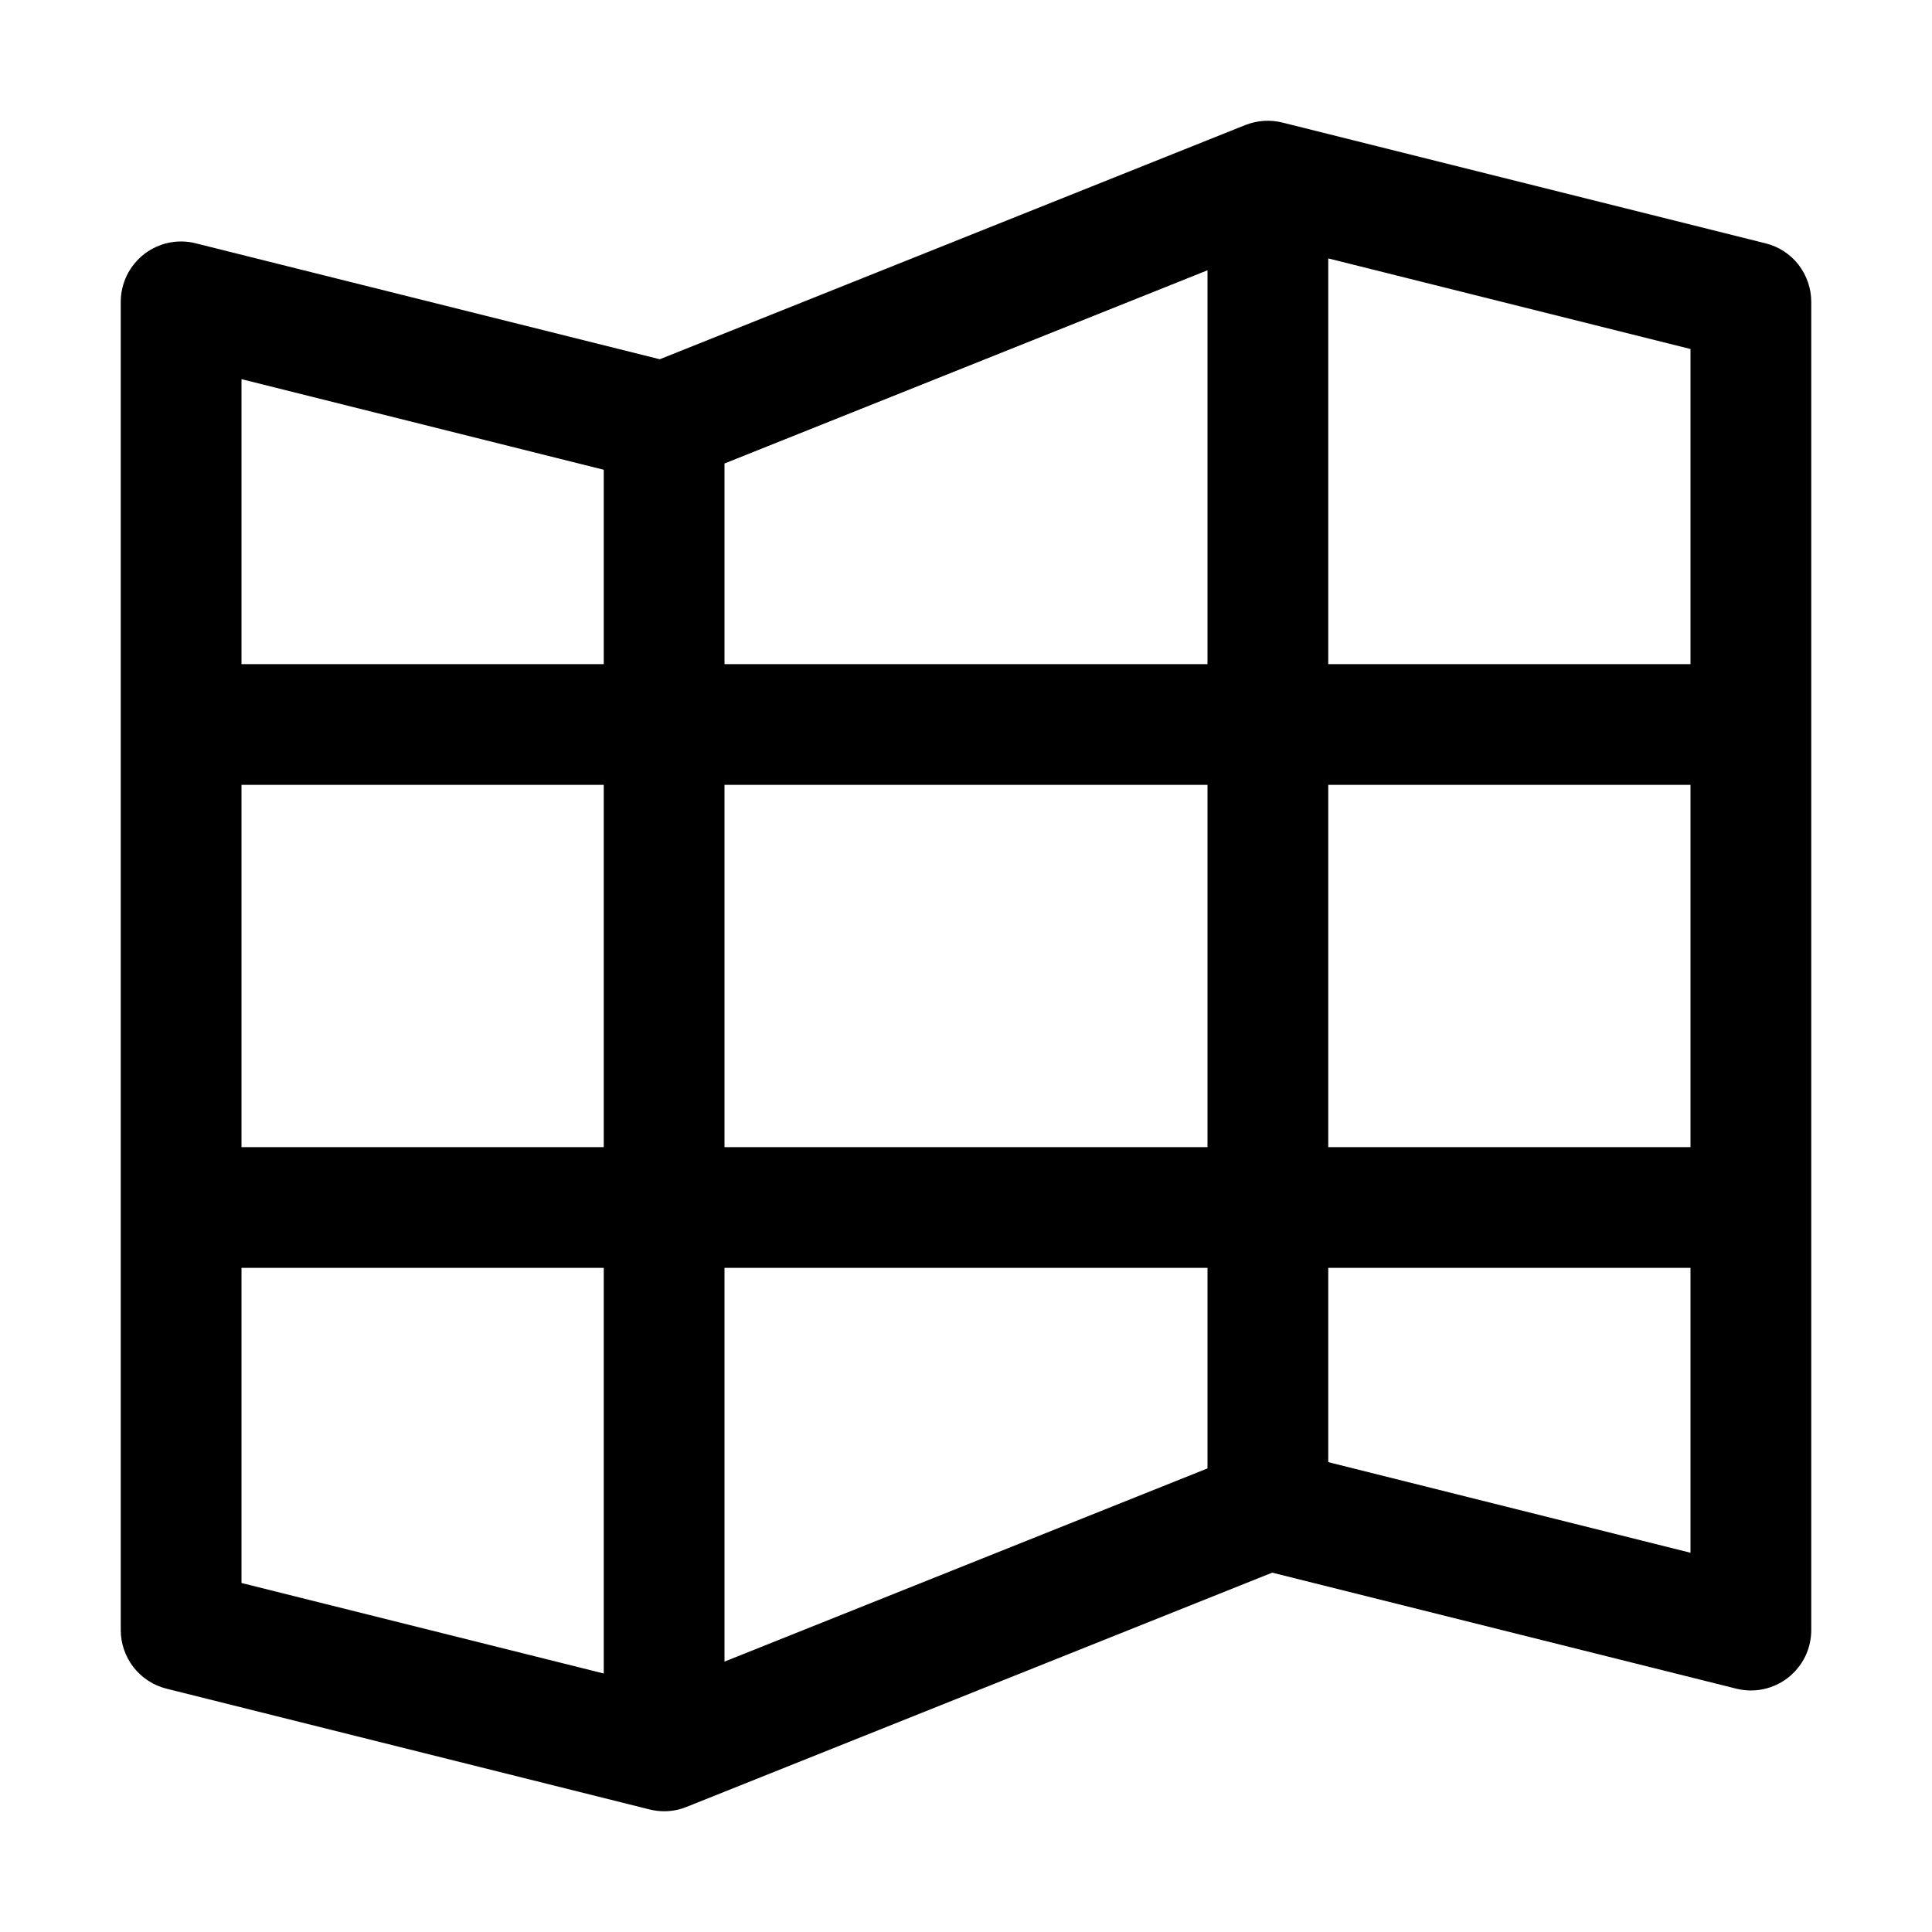 <svg width="20" height="20" viewBox="0 0 20 20" fill="none" xmlns="http://www.w3.org/2000/svg">
<g clip-path="url(#clip0_2051_289)">
<path d="M18.277 2.519L13.277 1.269C13.149 1.237 13.015 1.246 12.893 1.294L6.83 3.719L2.027 2.519C1.935 2.495 1.838 2.494 1.745 2.513C1.653 2.533 1.565 2.574 1.49 2.632C1.416 2.691 1.355 2.765 1.313 2.851C1.272 2.936 1.25 3.03 1.25 3.125V16.875C1.25 17.014 1.297 17.149 1.382 17.259C1.468 17.369 1.588 17.447 1.723 17.481L6.723 18.731C6.773 18.743 6.824 18.75 6.875 18.75C6.955 18.75 7.033 18.735 7.107 18.705L13.17 16.28L17.974 17.481C18.066 17.504 18.162 17.506 18.255 17.486C18.348 17.466 18.435 17.426 18.51 17.367C18.584 17.309 18.645 17.234 18.687 17.149C18.728 17.064 18.75 16.97 18.75 16.875V3.125C18.75 2.985 18.703 2.85 18.618 2.74C18.532 2.63 18.412 2.552 18.277 2.519ZM17.5 6.875H13.75V2.675L17.5 3.613V6.875ZM6.25 11.875H2.5V8.125H6.25V11.875ZM7.5 6.875V4.798L12.5 2.798V6.875H7.5ZM12.5 8.125V11.875H7.5V8.125H12.5ZM7.5 13.125H12.5V15.201L7.5 17.201V13.125ZM13.75 8.125H17.5V11.875H13.75V8.125ZM6.25 4.863V6.875H2.5V3.925L6.25 4.863ZM2.5 13.125H6.25V17.324L2.5 16.387V13.125ZM13.75 15.136V13.125H17.5V16.074L13.75 15.136Z" fill="black"/>
</g>
<defs>
<clipPath id="clip0_2051_289">
<rect width="20" height="20" fill="white"/>
</clipPath>
</defs>
</svg>

